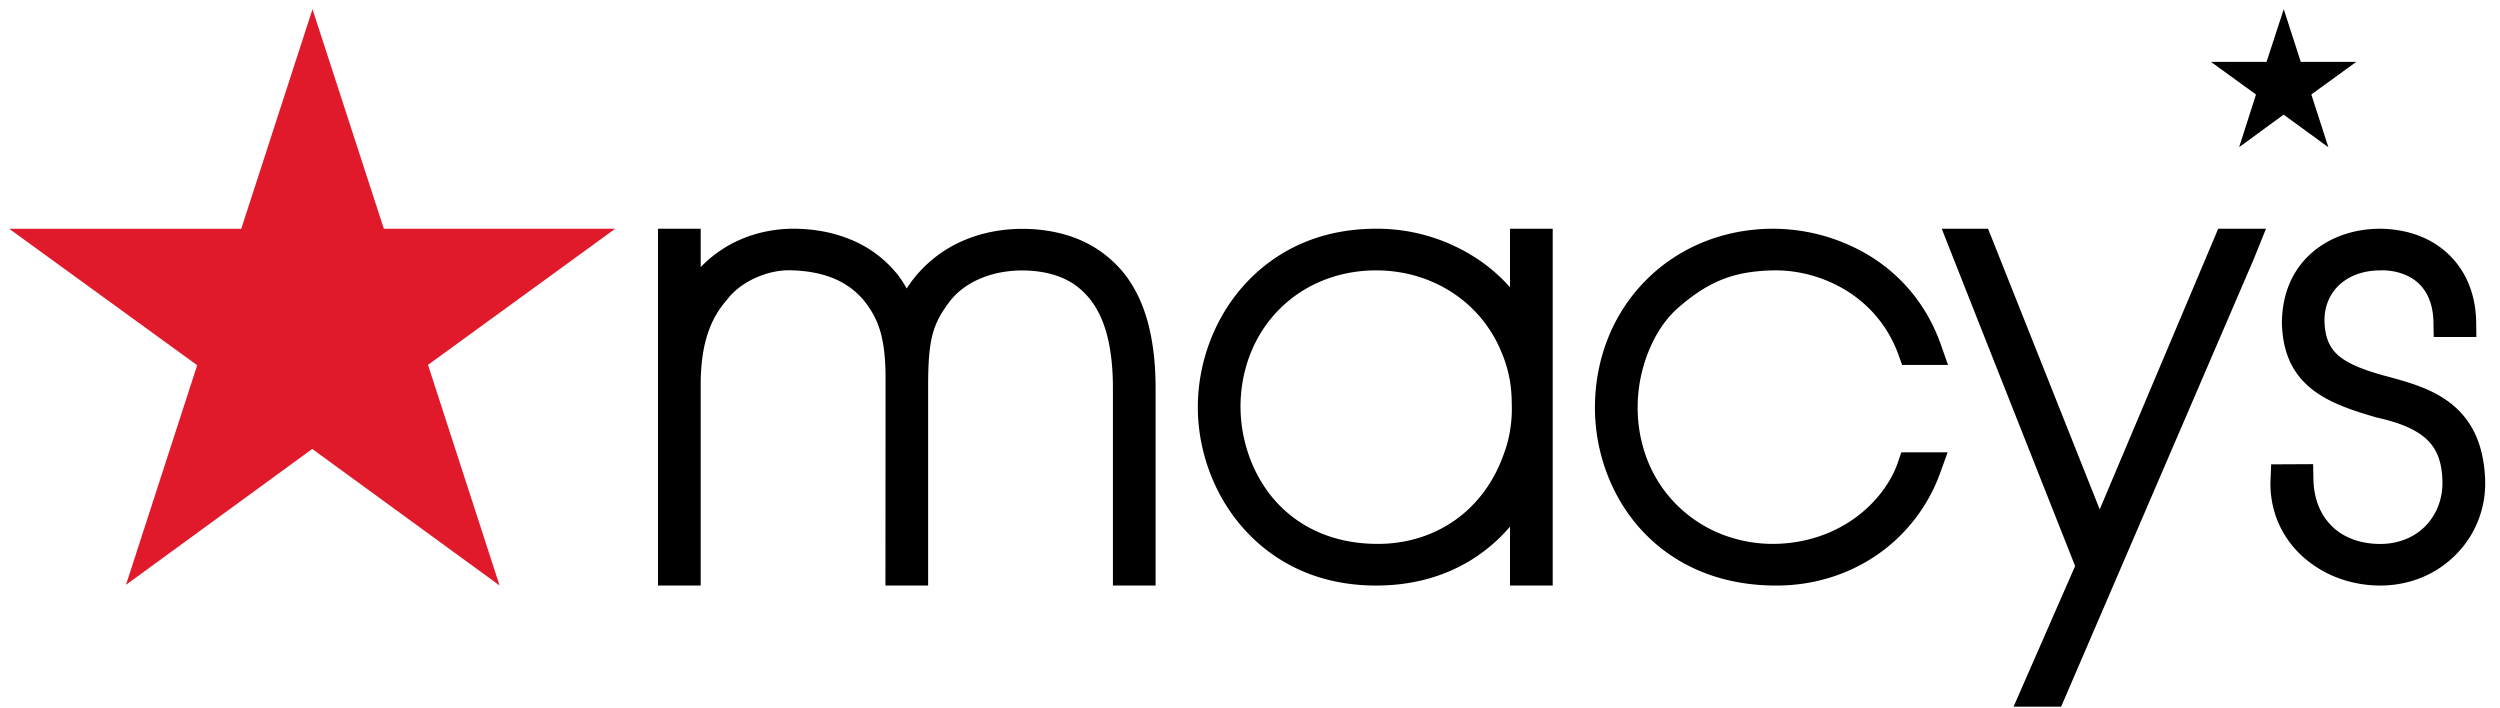 <?xml version="1.0" encoding="UTF-8"?> <svg xmlns="http://www.w3.org/2000/svg" width="120" height="34" viewBox="0 0 120 34"><g fill="none" fill-rule="evenodd"><path d="M117.578 19.317c-.897-.68-1.982-.975-3.04-1.262l-.118-.03c-1.097-.308-1.746-.593-2.17-.955-.43-.37-.638-.858-.673-1.582-.013-.33.03-.649.137-.944.105-.291.265-.551.475-.772.235-.249.53-.444.876-.581.359-.141.76-.212 1.204-.212.362-.014.73.046 1.066.168.311.113.579.278.795.49.206.206.37.46.485.76.12.314.184.675.19 1.073l.013.706h2.048l-.01-.729c-.024-1.302-.473-2.416-1.304-3.22-.823-.799-1.962-1.23-3.302-1.248-1.224 0-2.362.386-3.205 1.088-.99.824-1.514 2.022-1.514 3.474.047 1.397.505 2.395 1.442 3.14.835.667 1.988 1.036 3.12 1.363 1.178.26 1.955.61 2.446 1.1.452.454.673 1.066.697 1.923l.001.102c0 .404-.07.787-.21 1.14a2.824 2.824 0 0 1-.598.932c-.27.277-.59.492-.955.64a3.271 3.271 0 0 1-1.223.228c-.946 0-1.748-.294-2.317-.85-.566-.553-.874-1.338-.89-2.272l-.014-.708-2.014.01-.037.91c0 .609.108 1.196.322 1.748a4.69 4.69 0 0 0 .945 1.49c.49.521 1.112.948 1.802 1.236a5.795 5.795 0 0 0 2.202.433c.71 0 1.397-.136 2.04-.406a4.938 4.938 0 0 0 1.68-1.17 4.804 4.804 0 0 0 1.03-1.672c.226-.621.32-1.278.281-1.953-.084-1.61-.642-2.785-1.704-3.589M113.101 2.97h-2.664L109.62.44l-.825 2.529h-2.67l2.163 1.568-.809 2.526 2.135-1.56 2.149 1.566-.82-2.534zM100.786 24.45 95.427 10.98h-2.223l.574 1.457c.047.12 1.527 3.866 2.997 7.58l2.831 7.153-2.955 6.751h2.283l9.24-21.47.593-1.471h-2.293l-5.688 13.471zM80.473 14.845c.763-.682 1.457-1.135 2.186-1.426.723-.288 1.518-.43 2.569-.442 1.168 0 2.37.341 3.381.961a5.982 5.982 0 0 1 2.522 3.104l.17.475h2.204l-.336-.955c-.653-1.86-1.872-3.36-3.523-4.34a8.986 8.986 0 0 0-4.527-1.243c-2.355 0-4.524.875-6.106 2.464-1.584 1.588-2.456 3.765-2.456 6.128 0 2.175.808 4.307 2.216 5.85 1.604 1.757 3.848 2.686 6.486 2.686 1.765 0 3.44-.51 4.844-1.476a8.116 8.116 0 0 0 3.036-3.959l.347-.961h-2.223l-.164.485c-.335.978-1.068 1.937-2.012 2.633-1.118.823-2.49 1.266-3.969 1.278a6.764 6.764 0 0 1-2.491-.468 6.37 6.37 0 0 1-2.083-1.347 6.235 6.235 0 0 1-1.436-2.127 6.904 6.904 0 0 1-.5-2.623c0-.902.179-1.824.52-2.667.332-.83.799-1.532 1.345-2.03M72.48 10.979v2.81a7.977 7.977 0 0 0-1.528-1.336 8.723 8.723 0 0 0-4.896-1.474c-3.248 0-5.254 1.488-6.365 2.736-1.395 1.561-2.195 3.685-2.195 5.827 0 2.14.8 4.264 2.194 5.826 1.111 1.25 3.118 2.738 6.366 2.738 1.684 0 3.202-.403 4.512-1.197a7.908 7.908 0 0 0 1.912-1.631v2.826h2.05V10.979h-2.05zm.007 9.66c-.068.418-.172.811-.314 1.179-.46 1.303-1.261 2.39-2.318 3.14-1.06.752-2.345 1.149-3.715 1.149-2.002 0-3.697-.705-4.9-2.038-1.064-1.182-1.683-2.832-1.696-4.527 0-1.817.66-3.484 1.86-4.692 1.198-1.208 2.85-1.872 4.651-1.872 1.34 0 2.62.377 3.696 1.092a6.186 6.186 0 0 1 2.354 2.922c.15.354.264.735.342 1.13.077.399.117.823.117 1.275.017.409-.01.826-.078 1.242zM53.551 12.675a5.474 5.474 0 0 0-2.015-1.279c-1.49-.546-3.532-.591-5.225.123a6.105 6.105 0 0 0-2.167 1.518 5.929 5.929 0 0 0-.622.812c-.21-.368-.392-.635-.537-.787a5.524 5.524 0 0 0-2.138-1.557c-.837-.349-1.772-.526-2.78-.526-.638 0-1.614.1-2.644.572a5.921 5.921 0 0 0-1.79 1.27v-1.842h-2.05v17.125h2.05v-9.617c0-.937.102-1.719.312-2.392.2-.646.508-1.201.955-1.714.324-.425.795-.786 1.362-1.043.586-.264 1.208-.393 1.785-.36.802.026 1.504.173 2.089.438a3.703 3.703 0 0 1 1.41 1.107c.346.463.555.87.7 1.356.178.594.261 1.324.261 2.298l-.006 9.927h2.049v-9.476c0-1.021.033-1.836.192-2.493.141-.58.393-1.077.844-1.663.38-.497.912-.883 1.582-1.147 1.197-.475 2.652-.42 3.633-.062.494.18.919.453 1.268.816.44.442.774 1.03.995 1.746.236.765.356 1.708.356 2.803v9.476h2.048v-9.476c0-1.316-.155-2.48-.46-3.458-.321-1.023-.813-1.863-1.458-2.495" fill="#000"></path><path fill="#E11A2B" d="m14.987 21.55 8.993 6.554-3.436-10.59 8.985-6.534H18.425L15 .441l-3.42 10.54H.44l9.024 6.55-3.418 10.542z"></path></g></svg> 